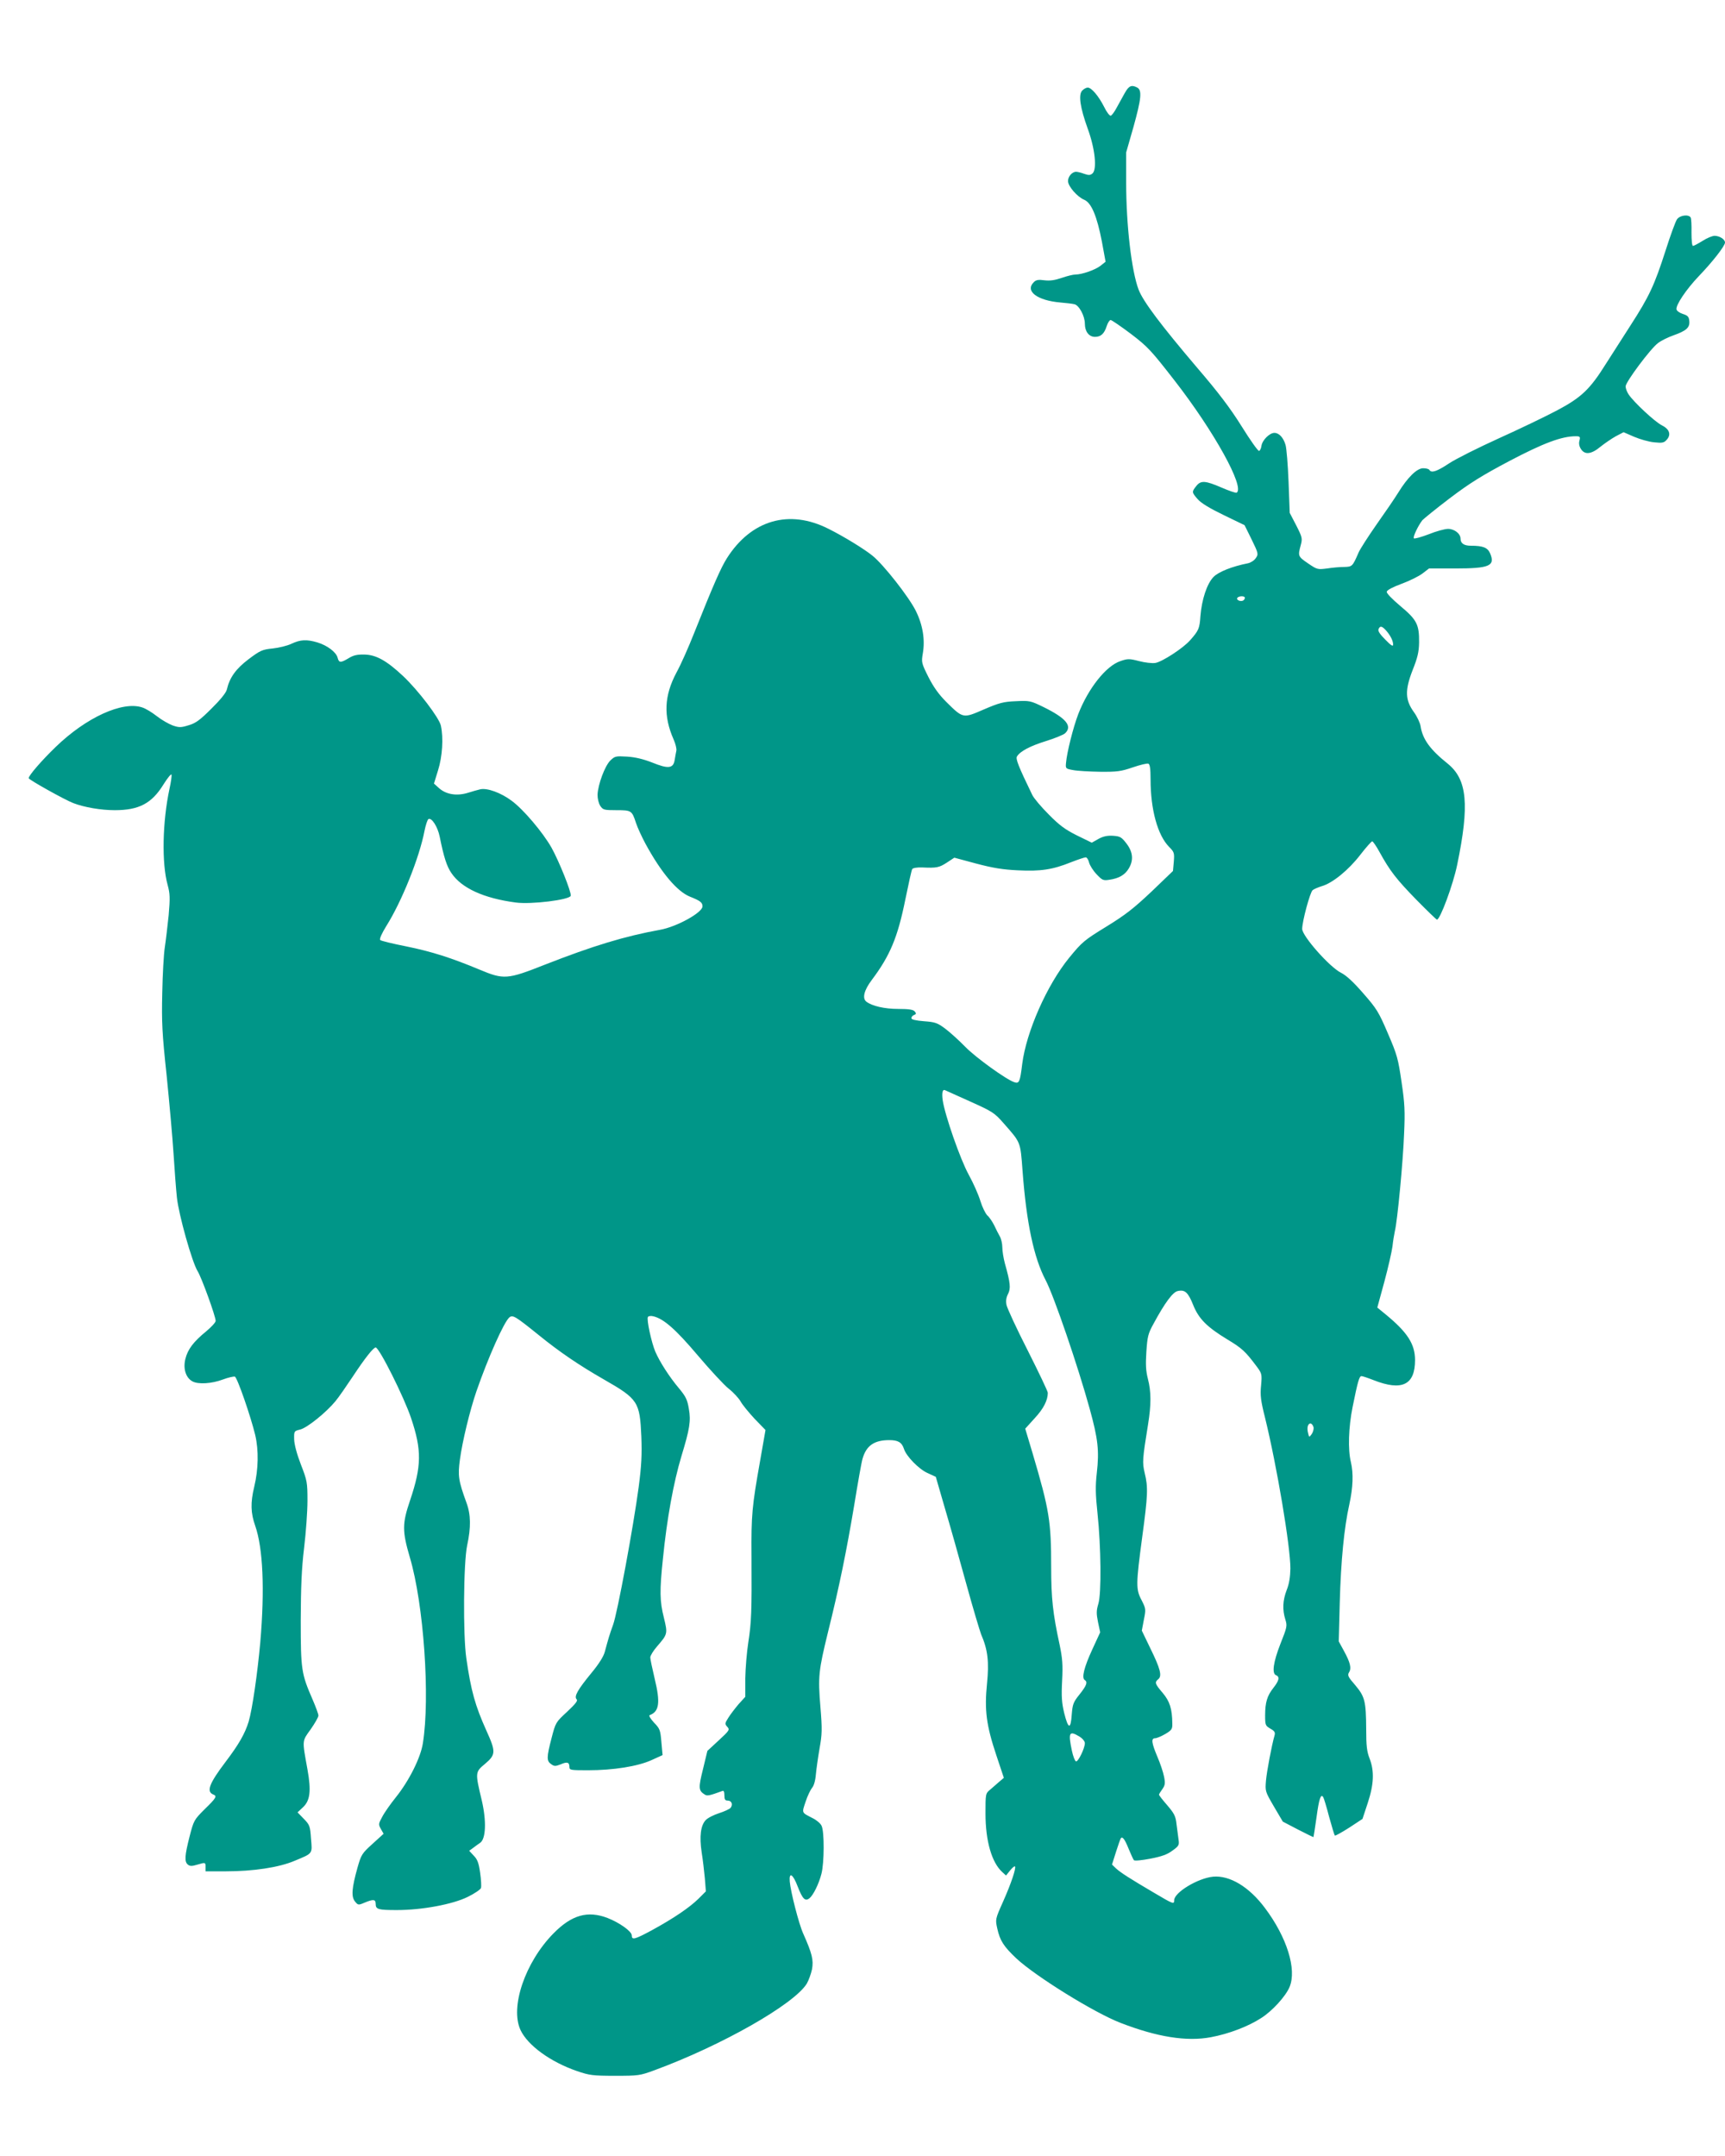 <?xml version="1.0" standalone="no"?>
<!DOCTYPE svg PUBLIC "-//W3C//DTD SVG 20010904//EN"
 "http://www.w3.org/TR/2001/REC-SVG-20010904/DTD/svg10.dtd">
<svg version="1.0" xmlns="http://www.w3.org/2000/svg"
 width="1024pt" height="1280pt" viewBox="0 0 1024 1280"
 preserveAspectRatio="xMidYMid meet">
<g transform="translate(0,1280) scale(0.1,-0.1)"
fill="#009688" stroke="none">
<path d="M6677 12248 c-13 -24 -35 -63 -48 -87 -13 -25 -29 -46 -35 -48 -7 -2
-25 22 -40 53 -33 65 -75 114 -97 114 -9 0 -23 -8 -32 -17 -25 -24 -13 -102
32 -227 44 -120 56 -242 28 -266 -13 -11 -23 -11 -49 -2 -18 7 -40 12 -48 12
-24 0 -48 -28 -48 -55 0 -31 55 -94 96 -111 43 -18 76 -98 105 -248 l22 -120
-29 -23 c-31 -25 -111 -53 -151 -53 -13 0 -49 -9 -81 -20 -41 -14 -69 -18
-103 -14 -35 5 -49 2 -62 -11 -54 -53 19 -109 158 -121 33 -3 70 -7 82 -10 28
-5 63 -70 63 -116 0 -46 24 -78 60 -78 35 0 55 18 70 65 6 19 17 35 23 35 6 0
60 -37 120 -82 101 -77 120 -98 260 -278 234 -301 418 -634 368 -665 -5 -3
-45 11 -89 30 -97 42 -124 44 -151 9 -27 -34 -27 -37 9 -78 20 -23 73 -55 154
-94 l124 -60 42 -85 c40 -82 41 -87 25 -110 -9 -14 -29 -27 -46 -31 -96 -19
-176 -51 -206 -82 -39 -41 -69 -134 -77 -231 -5 -75 -10 -86 -61 -144 -41 -47
-167 -129 -207 -135 -18 -3 -62 2 -96 11 -58 15 -68 15 -111 0 -85 -28 -191
-162 -250 -314 -30 -78 -68 -229 -73 -291 -3 -33 -2 -34 42 -42 25 -5 97 -9
160 -10 101 -1 124 2 194 26 44 15 85 25 93 22 9 -4 13 -29 13 -94 0 -179 42
-331 110 -400 30 -30 32 -36 28 -87 l-5 -56 -127 -122 c-105 -99 -154 -138
-268 -208 -132 -81 -144 -91 -221 -185 -133 -163 -255 -441 -279 -631 -13
-107 -18 -118 -47 -108 -47 15 -230 147 -291 210 -36 37 -89 85 -118 107 -48
36 -61 40 -128 45 -49 4 -74 10 -74 18 0 7 7 16 16 19 13 5 14 9 4 21 -9 11
-35 15 -98 15 -81 0 -155 17 -189 43 -26 20 -14 68 32 129 109 145 154 254
199 477 19 93 37 175 41 181 4 7 28 11 59 10 86 -4 101 -1 147 29 l44 29 130
-35 c98 -26 158 -36 247 -40 135 -7 207 4 316 48 41 16 80 29 87 29 7 0 16
-14 20 -31 4 -16 24 -48 44 -69 34 -36 40 -39 77 -33 56 8 92 29 114 66 30 49
26 98 -13 149 -30 39 -38 43 -80 46 -34 2 -58 -3 -87 -19 l-39 -22 -88 43
c-70 35 -104 60 -168 125 -44 44 -88 96 -97 115 -83 171 -100 215 -91 229 19
31 78 62 171 91 52 16 103 37 114 46 46 43 7 90 -127 156 -78 38 -83 39 -165
35 -74 -3 -99 -10 -190 -49 -124 -54 -123 -54 -223 45 -44 44 -75 87 -106 148
-41 82 -42 87 -33 140 14 81 0 169 -42 253 -40 81 -191 274 -257 327 -48 39
-168 113 -260 159 -234 119 -460 53 -604 -174 -36 -57 -80 -157 -196 -448 -32
-81 -78 -185 -103 -230 -74 -139 -79 -259 -17 -399 11 -25 18 -54 16 -65 -2
-10 -7 -35 -10 -55 -8 -52 -38 -55 -134 -16 -51 20 -100 32 -148 35 -69 4 -73
3 -101 -24 -32 -33 -72 -140 -75 -202 0 -23 6 -50 16 -66 16 -24 22 -26 96
-26 89 0 92 -2 116 -75 9 -28 35 -84 57 -125 93 -171 188 -284 265 -314 60
-24 73 -34 73 -57 0 -37 -152 -121 -251 -139 -210 -38 -398 -95 -684 -207
-225 -89 -244 -90 -390 -29 -165 69 -284 107 -432 137 -81 16 -151 33 -156 38
-6 6 9 39 36 83 92 146 197 408 227 566 7 34 17 65 23 69 19 11 55 -45 67
-104 24 -120 42 -177 70 -217 60 -89 192 -149 380 -174 92 -13 323 16 328 40
4 22 -69 204 -114 285 -50 89 -167 228 -237 279 -64 48 -145 77 -186 68 -14
-3 -48 -13 -74 -21 -65 -20 -128 -10 -170 27 l-31 28 24 78 c26 82 33 192 17
266 -10 46 -134 209 -224 294 -98 92 -161 127 -231 128 -43 1 -66 -5 -93 -22
-47 -28 -57 -28 -65 3 -8 33 -61 73 -120 91 -64 19 -101 17 -154 -8 -25 -12
-75 -24 -112 -28 -61 -6 -74 -12 -143 -64 -75 -57 -112 -108 -129 -181 -5 -19
-39 -61 -92 -113 -67 -67 -93 -86 -135 -98 -45 -14 -56 -14 -94 -1 -24 9 -66
33 -94 55 -28 22 -67 46 -87 52 -117 39 -332 -59 -513 -234 -83 -80 -161 -170
-161 -186 0 -9 217 -130 265 -148 65 -25 164 -42 246 -42 144 0 220 40 290
154 24 38 45 64 47 57 2 -6 -3 -44 -12 -84 -42 -196 -47 -442 -11 -571 14 -52
15 -76 6 -180 -7 -67 -17 -152 -23 -191 -6 -38 -13 -160 -15 -270 -4 -173 -1
-239 26 -490 16 -159 35 -369 41 -465 6 -96 15 -213 20 -260 11 -103 90 -384
123 -437 24 -39 107 -268 107 -295 0 -9 -25 -36 -56 -62 -76 -62 -110 -107
-124 -165 -14 -57 3 -111 42 -132 34 -19 115 -14 181 11 32 12 64 19 71 17 15
-6 95 -239 121 -347 21 -91 19 -203 -6 -307 -23 -95 -21 -156 6 -232 46 -133
57 -376 30 -691 -17 -187 -47 -396 -69 -471 -22 -72 -59 -136 -137 -239 -97
-128 -116 -177 -73 -194 24 -9 17 -21 -51 -87 -63 -63 -65 -66 -90 -163 -29
-114 -31 -149 -10 -166 12 -10 24 -10 54 -1 51 15 51 15 51 -14 l0 -25 120 0
c164 0 317 23 410 63 108 45 104 39 96 131 -5 75 -8 82 -43 118 l-37 38 31 29
c44 40 51 98 28 226 -32 177 -33 166 19 238 25 36 46 72 46 82 0 9 -16 52 -35
96 -66 152 -70 175 -70 469 1 199 5 306 20 430 11 91 20 217 20 280 0 109 -2
120 -39 215 -24 62 -39 119 -40 149 -1 49 -1 50 36 59 41 10 154 101 209 168
20 24 66 91 104 148 70 106 121 171 135 171 21 0 169 -296 210 -419 64 -190
63 -284 -6 -489 -47 -138 -47 -182 -1 -339 82 -276 121 -831 77 -1103 -13 -85
-82 -223 -160 -320 -33 -41 -70 -94 -82 -118 -22 -40 -22 -44 -7 -71 l16 -28
-66 -60 c-63 -57 -67 -64 -89 -141 -34 -122 -38 -172 -15 -201 18 -22 20 -23
57 -7 53 22 66 20 66 -8 0 -32 15 -36 126 -36 149 0 331 34 420 78 41 20 76
44 79 53 3 9 1 49 -5 90 -8 58 -16 80 -38 102 l-27 29 22 16 c12 9 32 24 44
32 33 24 37 129 9 250 -40 167 -40 169 19 218 65 55 65 72 7 200 -65 145 -90
232 -118 427 -20 137 -17 568 5 670 23 107 22 183 -4 253 -48 132 -52 160 -39
257 15 110 59 291 98 405 69 199 164 413 196 439 20 16 36 6 176 -107 121 -98
235 -176 385 -262 203 -116 213 -133 222 -339 4 -107 1 -172 -16 -301 -31
-232 -126 -747 -152 -817 -21 -58 -28 -82 -49 -160 -7 -27 -35 -72 -79 -125
-82 -100 -105 -140 -88 -157 8 -8 -6 -26 -57 -74 -67 -62 -68 -63 -92 -156
-30 -115 -30 -136 -2 -155 18 -13 25 -13 56 -1 39 17 52 13 52 -16 0 -18 8
-19 110 -19 151 0 295 23 377 60 l66 30 -7 77 c-6 72 -9 80 -44 116 -20 22
-32 41 -26 44 57 21 65 73 30 217 -14 59 -26 116 -26 126 0 10 18 40 40 65 63
73 64 75 41 170 -25 98 -26 161 -6 350 24 241 63 453 110 610 49 161 57 209
44 281 -9 55 -19 74 -59 122 -58 69 -114 157 -140 217 -23 54 -53 192 -44 206
3 6 18 8 33 4 61 -15 132 -77 263 -232 73 -86 156 -176 184 -198 28 -22 59
-56 70 -75 10 -19 48 -65 83 -103 l65 -67 -32 -183 c-48 -270 -53 -321 -51
-567 2 -331 -1 -394 -19 -510 -9 -58 -17 -154 -18 -214 l0 -110 -40 -44 c-21
-25 -49 -61 -61 -81 -21 -33 -21 -36 -6 -53 16 -17 13 -22 -51 -81 l-67 -62
-26 -108 c-28 -112 -27 -128 10 -151 15 -10 28 -7 105 21 8 4 12 -5 12 -26 0
-24 4 -31 19 -31 24 0 33 -23 18 -43 -7 -8 -38 -22 -69 -32 -31 -10 -67 -28
-79 -41 -30 -32 -38 -97 -24 -191 7 -43 15 -113 19 -155 l6 -77 -44 -44 c-53
-52 -147 -116 -275 -186 -104 -56 -121 -61 -121 -31 0 23 -72 75 -144 103
-118 45 -213 18 -321 -92 -168 -171 -259 -438 -195 -574 43 -91 178 -189 335
-243 73 -25 93 -28 225 -28 140 0 148 1 235 33 399 147 828 391 904 514 11 19
25 57 31 85 10 55 1 93 -52 212 -26 57 -75 249 -80 309 -5 60 19 45 47 -29 29
-75 45 -91 71 -69 22 18 55 85 70 144 17 64 18 251 1 285 -6 14 -30 34 -52 45
-68 35 -66 29 -43 98 11 34 29 71 38 82 11 12 20 43 23 80 3 33 13 103 22 155
15 84 16 112 5 246 -15 180 -11 215 45 444 67 269 110 482 155 750 22 135 44
260 50 279 22 78 69 111 159 111 52 0 74 -13 87 -52 13 -43 88 -120 139 -143
l50 -23 53 -183 c30 -101 87 -303 127 -449 40 -146 81 -282 89 -303 40 -92 48
-164 35 -293 -16 -157 -4 -248 56 -427 l44 -132 -27 -23 c-15 -13 -39 -34 -54
-47 -28 -23 -28 -25 -28 -142 0 -163 37 -291 100 -348 l22 -20 24 30 c13 16
26 27 29 24 8 -9 -22 -100 -71 -210 -46 -103 -46 -104 -34 -159 16 -72 38
-106 113 -177 115 -107 463 -323 619 -383 217 -84 392 -112 536 -85 107 20
222 64 299 114 66 42 145 129 168 184 44 105 -16 296 -146 469 -94 126 -209
195 -308 186 -91 -9 -231 -94 -231 -140 0 -25 -4 -24 -122 46 -141 83 -194
117 -222 142 l-25 24 24 76 c13 41 26 78 29 81 10 11 24 -9 46 -64 13 -32 27
-62 31 -67 4 -5 46 -1 98 9 67 13 101 25 131 48 38 27 41 33 36 66 -3 20 -8
61 -12 91 -5 47 -13 63 -55 112 -27 31 -49 59 -49 63 0 3 9 18 20 33 16 23 18
34 10 74 -5 26 -23 80 -40 119 -34 81 -38 109 -13 109 9 0 36 11 60 25 39 23
43 30 42 63 -1 87 -15 131 -57 181 -47 55 -49 63 -26 82 23 19 12 62 -48 184
l-50 104 12 64 c13 63 12 66 -13 116 -35 65 -34 95 3 373 34 251 36 298 15
383 -15 63 -13 83 20 288 19 118 19 194 -1 271 -12 47 -14 84 -9 161 6 89 10
107 42 165 68 126 115 189 144 195 43 10 62 -8 92 -83 33 -82 82 -131 204
-205 85 -51 106 -71 167 -152 37 -49 38 -51 32 -120 -6 -58 -2 -91 23 -190 71
-289 151 -766 151 -897 -1 -50 -7 -91 -22 -128 -24 -63 -26 -117 -8 -175 12
-38 10 -46 -29 -144 -43 -110 -52 -177 -26 -187 23 -9 18 -32 -16 -75 -37 -47
-49 -86 -49 -164 0 -57 2 -61 31 -78 25 -14 30 -22 25 -40 -17 -59 -46 -213
-51 -269 -5 -62 -5 -64 47 -153 l53 -90 90 -47 c49 -25 91 -46 92 -45 1 1 9
54 18 117 15 112 26 143 40 120 4 -6 20 -59 35 -117 16 -58 31 -108 34 -111 3
-2 41 19 85 47 l79 52 31 94 c37 112 40 190 11 265 -16 41 -20 75 -20 173 -1
168 -8 194 -65 262 -43 49 -47 59 -37 76 16 25 7 60 -31 129 l-30 55 6 230 c7
252 26 445 57 584 22 101 25 183 9 251 -18 73 -14 206 10 325 31 154 40 185
53 185 6 0 39 -11 72 -24 168 -66 246 -29 246 119 0 95 -45 165 -174 271 l-50
41 42 154 c23 85 44 179 48 209 3 30 10 71 14 90 15 58 49 415 55 580 6 130 4
179 -15 305 -20 138 -26 162 -81 289 -54 127 -67 148 -146 238 -58 67 -101
107 -133 123 -68 34 -230 218 -230 260 0 44 46 216 62 230 7 6 32 17 55 24 63
18 158 95 228 186 34 44 66 80 71 80 5 -1 25 -30 44 -65 61 -111 100 -161 219
-283 63 -64 118 -117 121 -117 19 0 96 208 120 325 74 357 60 507 -56 601
-105 84 -149 145 -161 222 -3 20 -21 58 -39 83 -53 73 -55 130 -9 249 30 75
38 109 39 165 1 107 -13 135 -110 216 -51 43 -84 77 -82 86 2 10 37 28 88 47
47 17 103 45 124 61 l39 30 156 0 c202 0 238 15 207 89 -15 35 -42 46 -115 46
-40 0 -61 14 -61 42 0 30 -37 58 -74 58 -19 0 -71 -14 -115 -32 -45 -17 -84
-28 -88 -24 -7 7 24 73 50 107 7 8 79 67 162 130 120 91 191 135 355 222 202
106 310 147 394 147 25 0 28 -3 22 -26 -5 -17 -1 -35 9 -50 23 -36 62 -31 116
14 25 20 66 48 91 62 l46 24 62 -27 c35 -15 88 -30 119 -33 48 -5 59 -3 74 14
29 31 18 64 -28 87 -42 21 -166 137 -197 183 -10 15 -18 36 -18 48 0 26 147
223 192 257 18 14 60 35 92 46 76 27 98 46 94 85 -2 25 -9 33 -38 42 -19 6
-36 18 -38 27 -5 26 58 119 132 197 81 84 156 180 156 200 0 19 -31 39 -61 40
-14 0 -46 -13 -72 -30 -26 -16 -52 -30 -57 -30 -6 0 -9 34 -9 79 1 43 -1 83
-5 90 -13 20 -64 13 -81 -11 -9 -13 -39 -95 -67 -183 -67 -209 -98 -275 -209
-447 -51 -79 -116 -181 -146 -228 -95 -152 -146 -200 -291 -277 -70 -37 -226
-112 -346 -166 -121 -55 -253 -121 -294 -148 -72 -48 -105 -59 -117 -39 -3 6
-20 10 -37 10 -37 0 -92 -54 -148 -145 -19 -31 -77 -116 -128 -188 -51 -73
-99 -148 -107 -167 -36 -83 -38 -85 -85 -86 -25 0 -71 -4 -102 -9 -56 -7 -59
-7 -113 30 -60 41 -61 44 -44 107 11 41 10 47 -26 118 l-39 75 -7 185 c-4 102
-12 200 -18 219 -13 44 -39 71 -66 71 -29 0 -73 -44 -77 -78 -2 -14 -8 -27
-14 -29 -6 -2 -52 63 -103 145 -68 109 -137 200 -263 347 -216 254 -322 395
-349 465 -42 110 -74 383 -74 635 l0 180 43 150 c47 169 52 219 23 235 -34 18
-50 11 -74 -32z m713 -2997 c0 -6 -5 -13 -10 -16 -15 -9 -43 3 -35 15 8 13 45
13 45 1z m837 -193 c26 -29 43 -62 43 -85 0 -13 -12 -6 -46 29 -31 31 -45 51
-41 62 9 22 20 20 44 -6z m-2469 -2797 c133 -60 145 -67 200 -130 102 -116 99
-107 112 -281 23 -310 67 -517 137 -650 49 -92 193 -514 262 -765 49 -178 57
-247 42 -379 -9 -80 -8 -126 4 -240 21 -197 24 -477 5 -538 -12 -40 -12 -58
-2 -108 l13 -61 -47 -102 c-49 -106 -64 -169 -45 -181 19 -12 12 -32 -30 -85
-38 -47 -42 -59 -47 -122 -6 -89 -21 -85 -45 12 -14 59 -17 97 -12 190 5 96 2
132 -15 215 -40 184 -50 276 -50 459 0 274 -11 341 -110 676 l-44 147 57 63
c52 56 77 106 77 150 0 9 -54 122 -119 251 -66 129 -122 251 -126 270 -5 24
-2 45 9 66 17 33 14 65 -19 182 -8 30 -15 73 -15 95 0 22 -7 51 -15 65 -8 14
-23 43 -33 65 -11 22 -29 49 -41 59 -11 11 -30 49 -41 85 -11 37 -42 107 -69
156 -50 90 -142 354 -155 443 -6 43 -1 66 13 60 4 -2 71 -32 149 -67z m2040
-1937 c1 -10 -4 -28 -12 -39 -14 -19 -15 -19 -21 7 -9 34 0 61 18 56 6 -3 13
-13 15 -24z m-1390 -1834 c18 -11 32 -28 32 -39 0 -30 -40 -113 -53 -108 -6 2
-17 30 -24 63 -23 109 -16 121 45 84z"/>
</g>
</svg>
